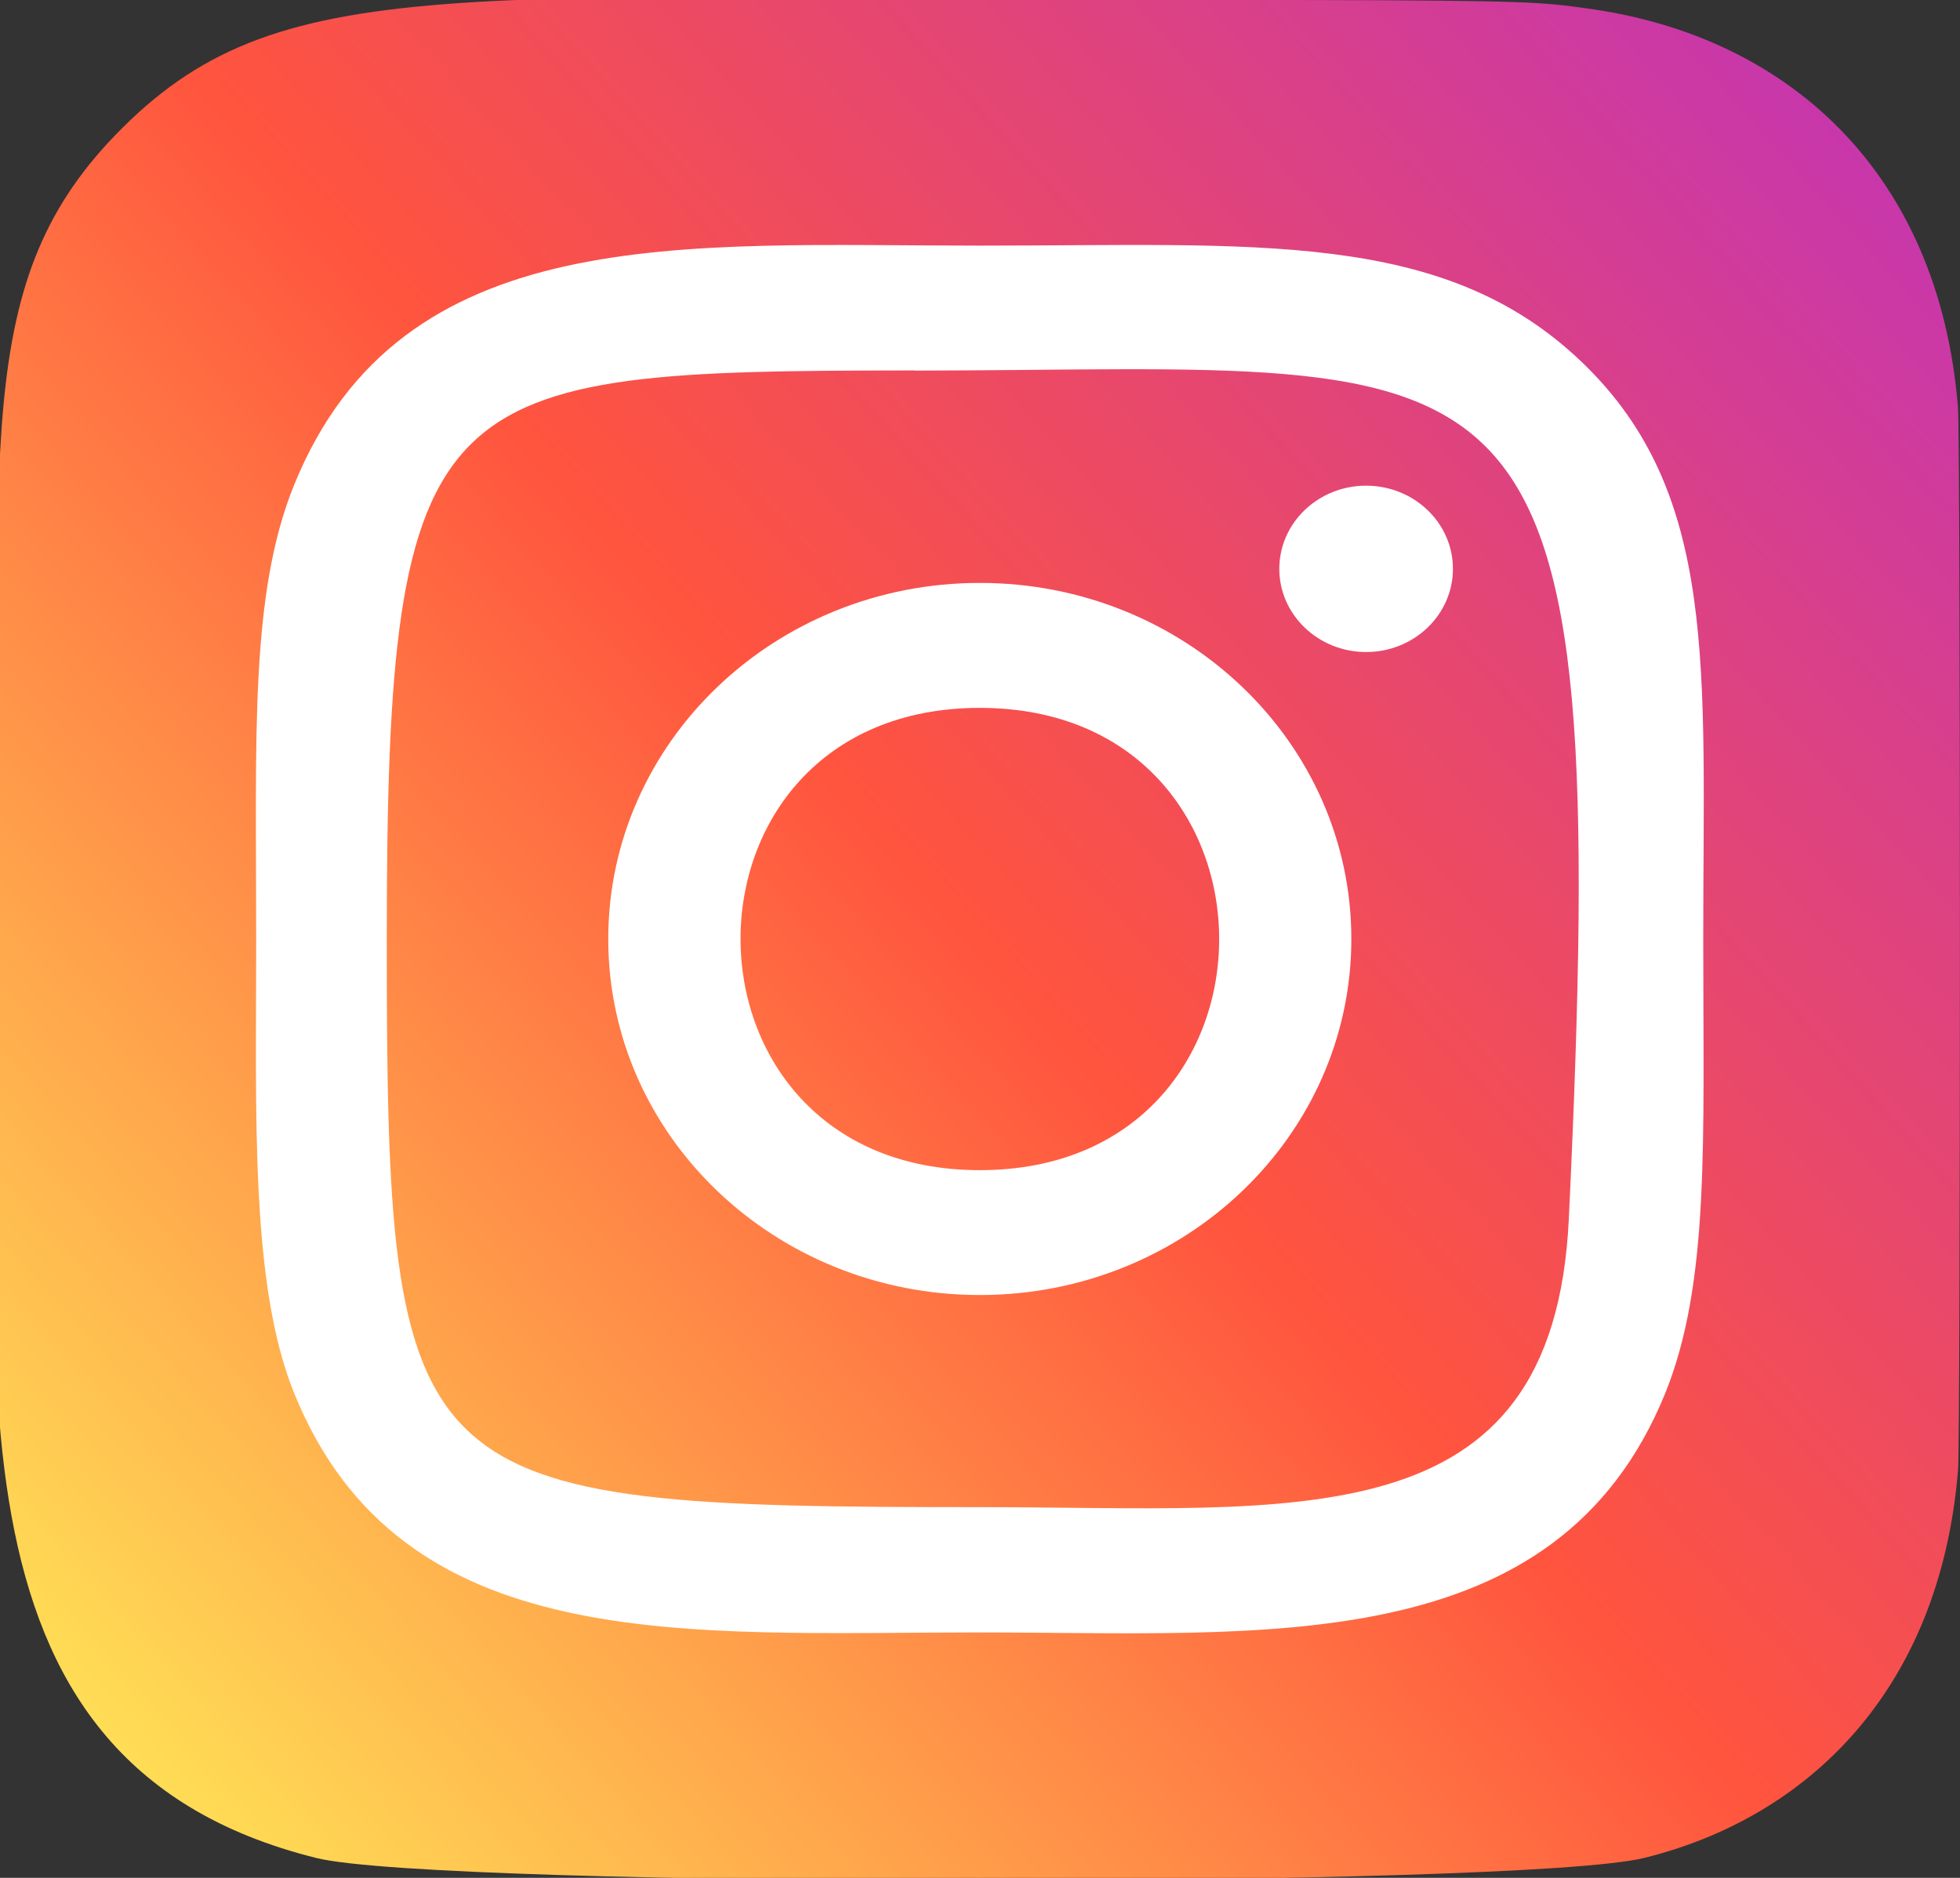 <svg width="48" height="46" viewBox="0 0 48 46" fill="none" xmlns="http://www.w3.org/2000/svg">
<rect x="0" y="0" width="48" height="46" fill="#333333" stroke="none"/>
<g clip-path="url(#clip0_448_3045)">
<path d="M3 3.13C-0.772 6.885 -8.97646e-05 10.873 -8.97646e-05 22.991C-8.97646e-05 33.053 -1.832 43.14 7.756 45.515C10.75 46.253 37.278 46.253 40.268 45.511C44.26 44.524 47.508 41.421 47.952 36.01C48.014 35.255 48.014 10.739 47.95 9.969C47.478 4.205 43.776 0.884 38.898 0.211C37.78 0.056 37.556 0.01 31.82 6.85751e-05C11.474 0.01 7.014 -0.859 3 3.13Z" fill="url(#paint0_linear_448_3045)"/>
<path d="M23.996 6.017C16.734 6.017 9.838 5.398 7.204 11.876C6.116 14.552 6.274 18.026 6.274 23.002C6.274 27.368 6.128 31.472 7.204 34.127C9.832 40.609 16.784 39.988 23.992 39.988C30.946 39.988 38.116 40.681 40.782 34.127C41.872 31.424 41.712 28.001 41.712 23.002C41.712 16.367 42.094 12.083 38.736 8.867C35.336 5.608 30.738 6.017 23.988 6.017H23.996ZM22.408 9.078C37.556 9.055 39.484 7.441 38.42 29.86C38.042 37.789 31.742 36.919 23.998 36.919C9.878 36.919 9.472 36.532 9.472 22.994C9.472 9.3 10.592 9.085 22.408 9.074V9.078ZM33.456 11.897C32.282 11.897 31.33 12.809 31.33 13.934C31.33 15.059 32.282 15.972 33.456 15.972C34.63 15.972 35.582 15.059 35.582 13.934C35.582 12.809 34.63 11.897 33.456 11.897ZM23.996 14.279C18.97 14.279 14.896 18.186 14.896 23.002C14.896 27.819 18.97 31.723 23.996 31.723C29.022 31.723 33.094 27.819 33.094 23.002C33.094 18.186 29.022 14.279 23.996 14.279ZM23.996 17.34C31.806 17.34 31.816 28.664 23.996 28.664C16.188 28.664 16.176 17.34 23.996 17.34Z" fill="white"/>
</g>
<defs>
<linearGradient id="paint0_linear_448_3045" x1="3.092" y1="43.062" x2="46.068" y2="4.25" gradientUnits="userSpaceOnUse">
<stop stop-color="#FFDD55"/>
<stop offset="0.5" stop-color="#FF543E"/>
<stop offset="1" stop-color="#C837AB"/>
</linearGradient>
<clipPath id="clip0_448_3045">
<path d="M0 5C0 2.239 2.239 0 5 0H43C45.761 0 48 2.239 48 5V41C48 43.761 45.761 46 43 46H5C2.239 46 0 43.761 0 41V5Z" fill="white"/>
</clipPath>
</defs>
</svg>
